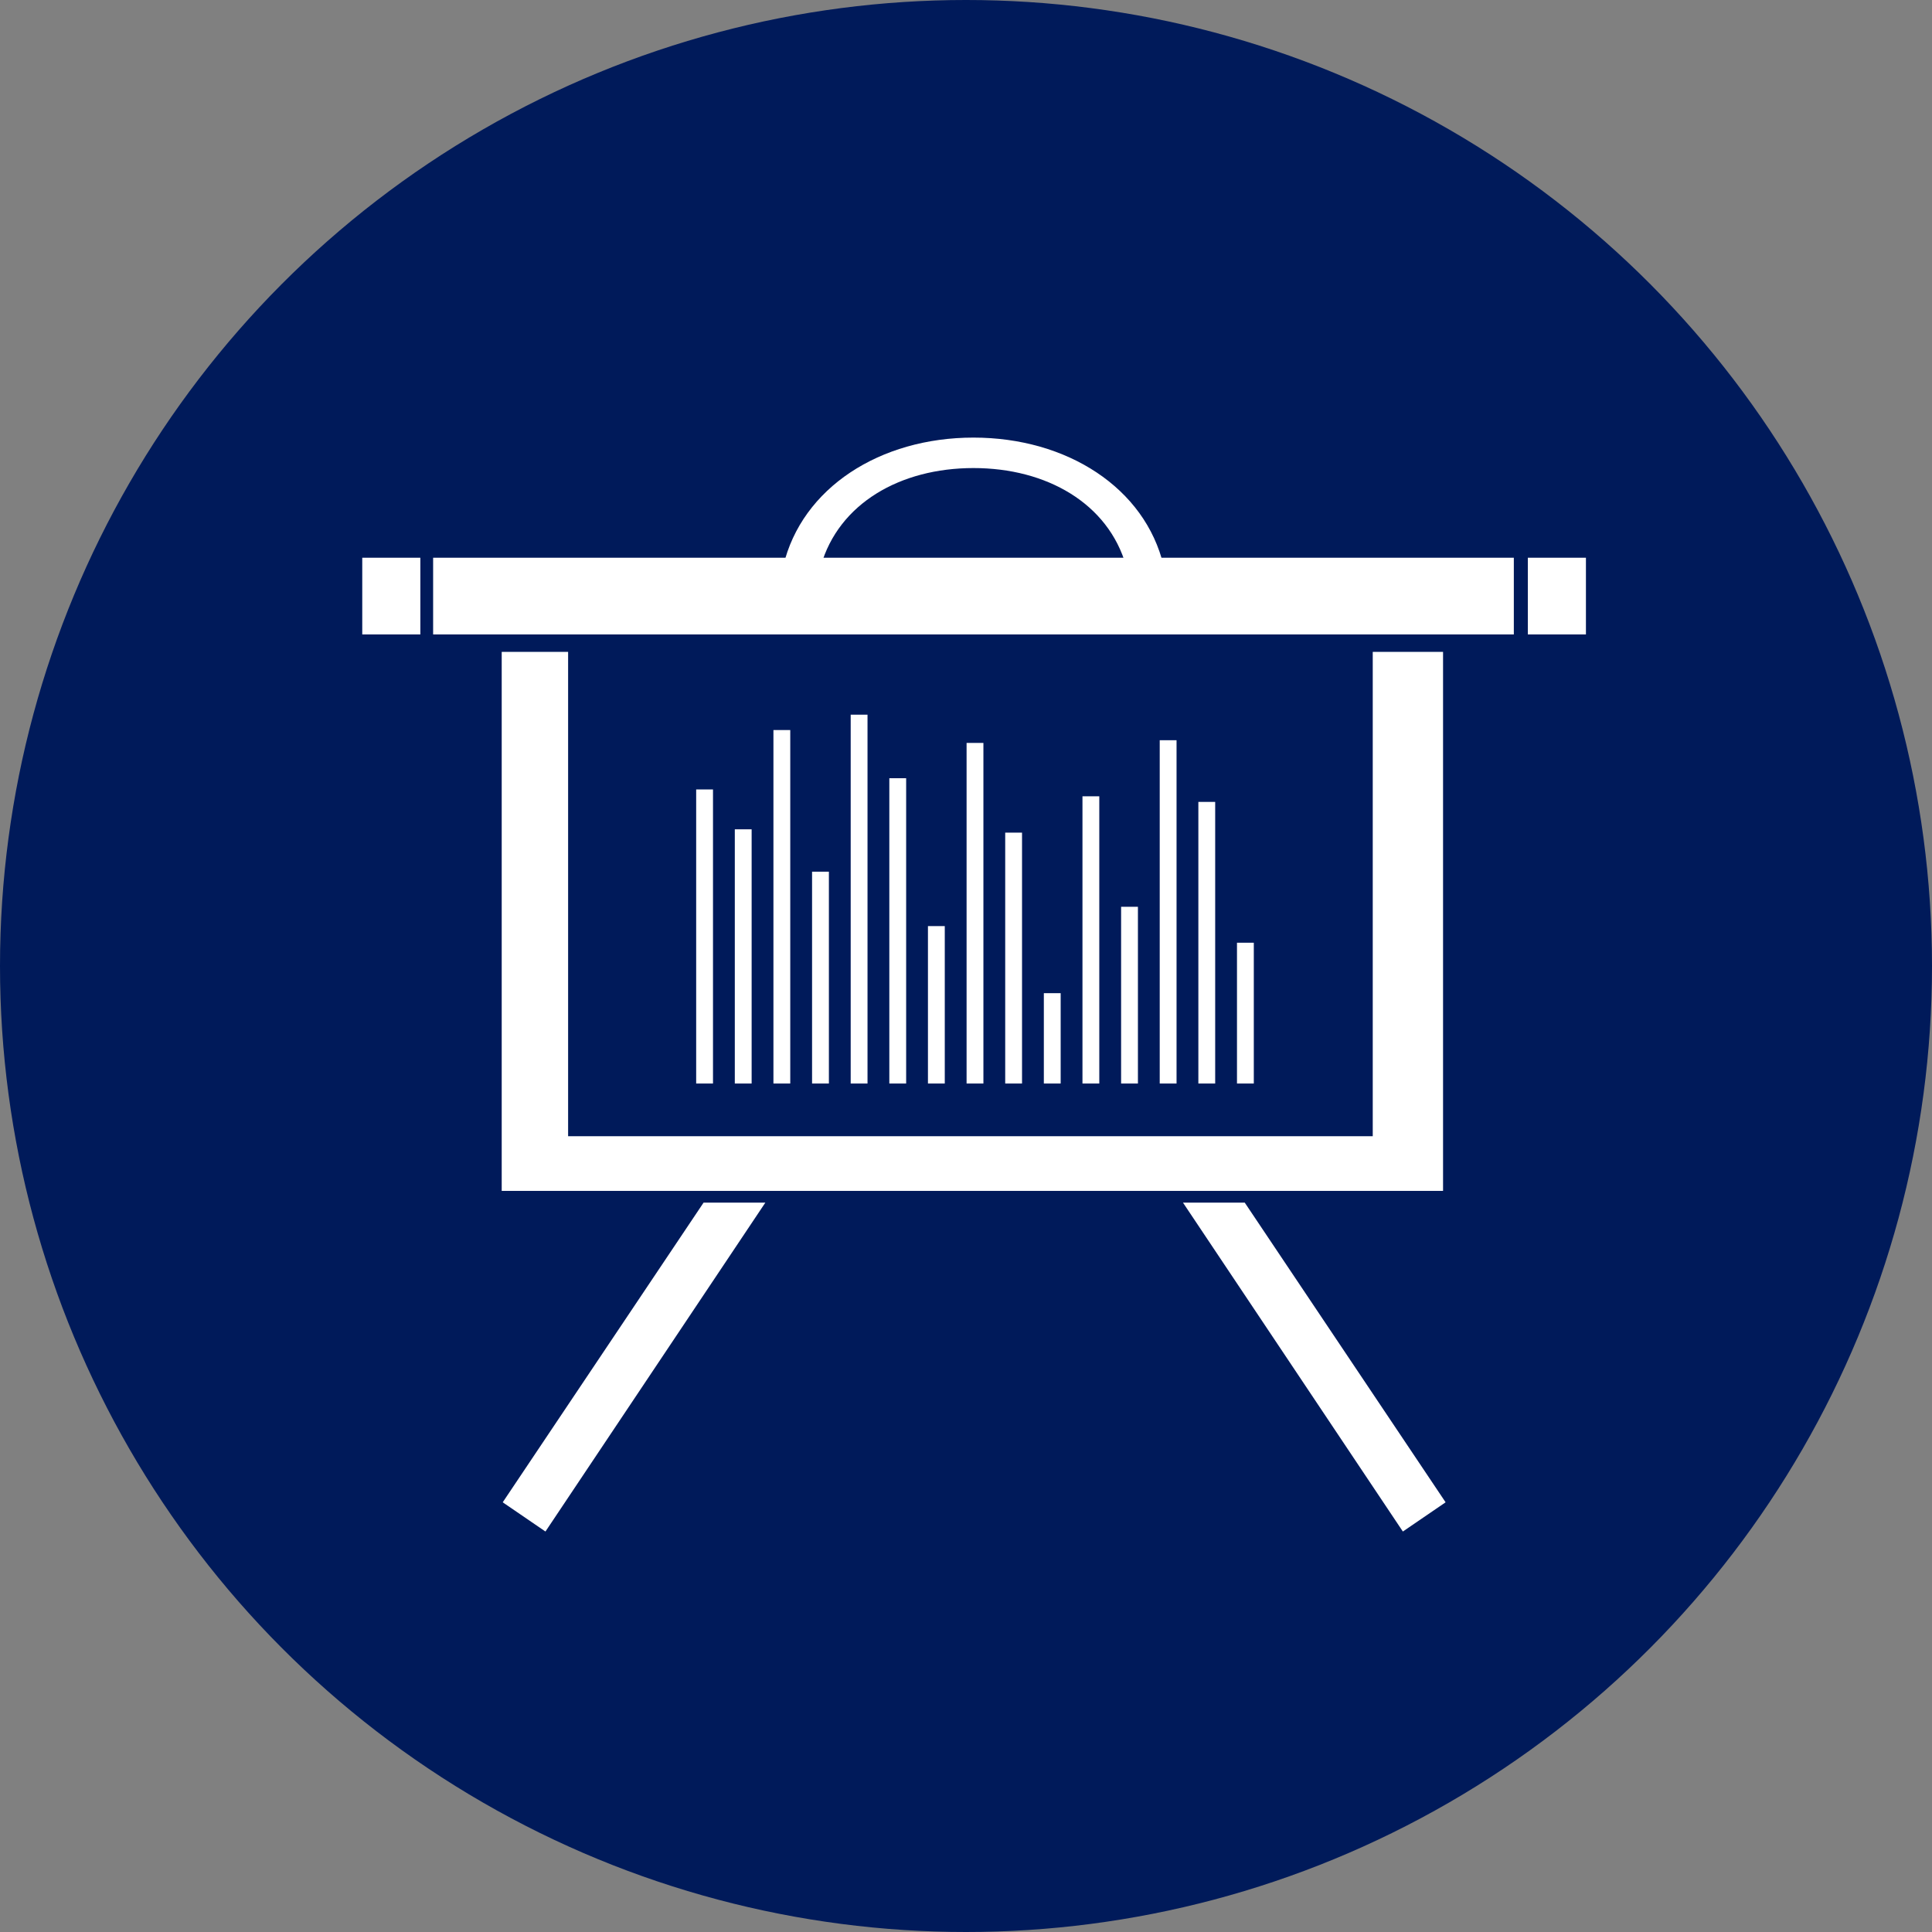 <!-- Generator: Adobe Illustrator 23.0.3, SVG Export Plug-In  -->
<svg version="1.1" xmlns="http://www.w3.org/2000/svg" xmlns:xlink="http://www.w3.org/1999/xlink" x="0px" y="0px"
	 width="155.268px" height="155.268px" viewBox="0 0 155.268 155.268" style="enable-background:new 0 0 155.268 155.268;"
	 xml:space="preserve">
<rect x="0" y="0" width="155.268" height="155.268" fill="#808080" stroke="none"/>
<style type="text/css">
	.st0{fill:#001A5A;}
	.st1{fill:#FFFFFF;}
</style>
<defs>
</defs>
<g>
	<circle class="st0" cx="77.634" cy="77.634" r="77.634"/>
	<polygon class="st1" points="110.323,91.314 45.657,91.314 45.657,52.389 40.321,52.389 40.321,95.708 115.973,95.708 
		115.973,52.389 110.323,52.389 	"/>
	<polygon class="st1" points="40.402,120.735 43.836,123.083 61.509,96.65 56.545,96.65 	"/>
	<polygon class="st1" points="116.178,120.735 112.743,123.083 95.071,96.65 100.035,96.65 	"/>
	<rect x="34.809" y="44.823" class="st1" width="86.852" height="6.164"/>
	<rect x="29.113" y="44.823" class="st1" width="4.669" height="6.164"/>
	<rect x="122.787" y="44.823" class="st1" width="4.669" height="6.164"/>
	<path class="st1" d="M78.235,37.616c5.884,0,10.832,2.844,12.266,7.867h3.019c-1.494-6.278-7.769-10.315-15.284-10.315
		S64.444,39.204,62.95,45.483h3.019C67.403,40.46,72.351,37.616,78.235,37.616z"/>
	<g>
		<rect x="55.949" y="63.445" class="st1" width="1.352" height="23.634"/>
		<rect x="59.054" y="66.649" class="st1" width="1.352" height="20.43"/>
		<rect x="62.158" y="58.671" class="st1" width="1.352" height="28.408"/>
		<rect x="65.263" y="70.054" class="st1" width="1.352" height="17.025"/>
		<rect x="68.367" y="57.436" class="st1" width="1.352" height="29.643"/>
		<rect x="71.472" y="62.543" class="st1" width="1.352" height="24.536"/>
		<rect x="74.576" y="74.427" class="st1" width="1.352" height="12.652"/>
		<rect x="77.681" y="59.706" class="st1" width="1.352" height="27.373"/>
		<rect x="80.785" y="66.916" class="st1" width="1.352" height="20.163"/>
		<rect x="83.89" y="79.818" class="st1" width="1.352" height="7.261"/>
		<rect x="86.994" y="63.996" class="st1" width="1.352" height="23.083"/>
		<rect x="90.099" y="72.875" class="st1" width="1.352" height="14.204"/>
		<rect x="93.203" y="59.489" class="st1" width="1.352" height="27.59"/>
		<rect x="96.308" y="64.446" class="st1" width="1.352" height="22.633"/>
		<rect x="99.412" y="75.763" class="st1" width="1.352" height="11.316"/>
	</g>
</g>
</svg>